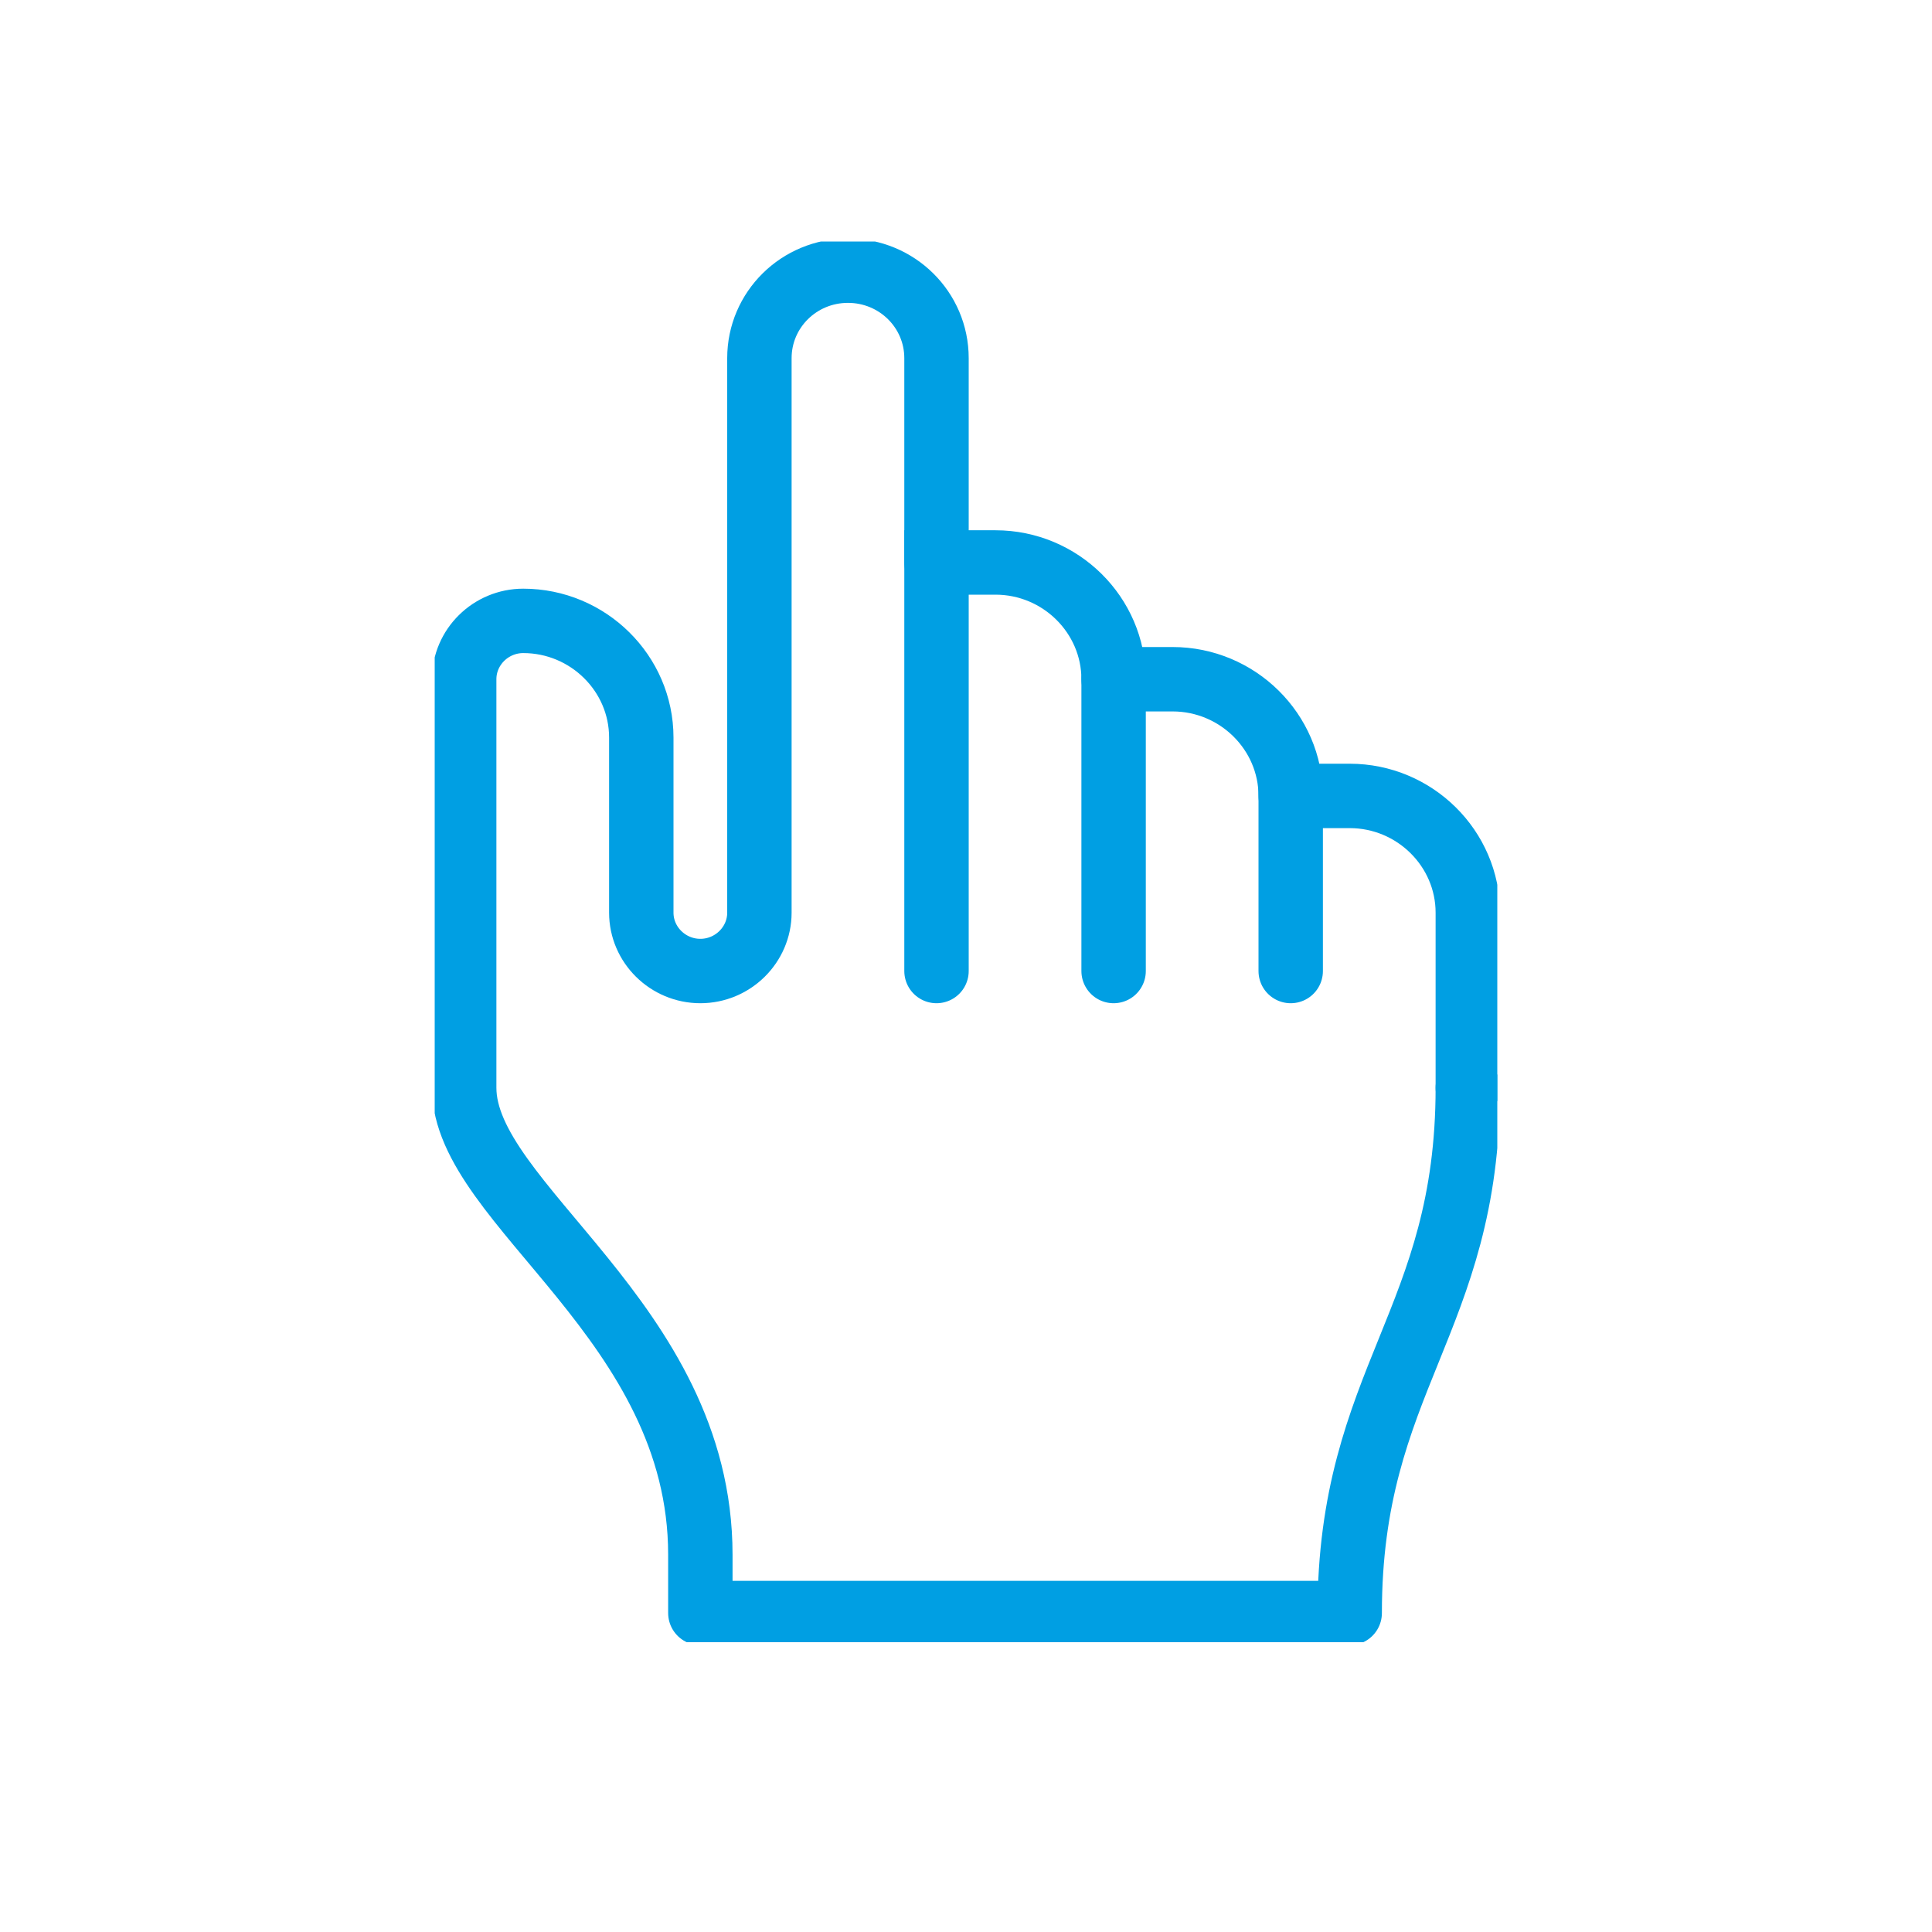 <svg width="30" height="30" viewBox="0 0 30 30" fill="none" xmlns="http://www.w3.org/2000/svg">
<g clip-path="url(#clip0_1_57)">
<path d="M17.292 15.078V10.547C17.292 9.55 16.467 8.734 15.458 8.734H14.542V15.078" stroke="#009FE3" stroke-miterlimit="10" stroke-linecap="round"/>
<path d="M20.042 12.359C20.042 11.363 19.217 10.547 18.208 10.547H17.292" stroke="#009FE3" stroke-miterlimit="10" stroke-linecap="round"/>
<path d="M22.792 16.891V14.172C22.792 13.175 21.967 12.359 20.958 12.359H20.042V15.078" stroke="#009FE3" stroke-miterlimit="10" stroke-linecap="round"/>
<path d="M22.792 16.891C22.792 20.516 20.958 21.422 20.958 25.047H10.875V24.141C10.875 20.516 7.208 18.703 7.208 16.891V10.547C7.208 10.048 7.621 9.641 8.125 9.641C9.133 9.641 9.958 10.456 9.958 11.453V14.172C9.958 14.67 10.371 15.078 10.875 15.078C11.379 15.078 11.792 14.67 11.792 14.172V5.562C11.792 4.81 12.406 4.203 13.167 4.203C13.928 4.203 14.542 4.81 14.542 5.562V8.734" stroke="#009FE3" stroke-linecap="round" stroke-linejoin="round"/>
</g>
<defs>
<clipPath id="clip0_1_57">
<rect width="16.5" height="21.75" fill="white" transform="translate(6.75 3.75)"/>
</clipPath>
</defs>
</svg>
